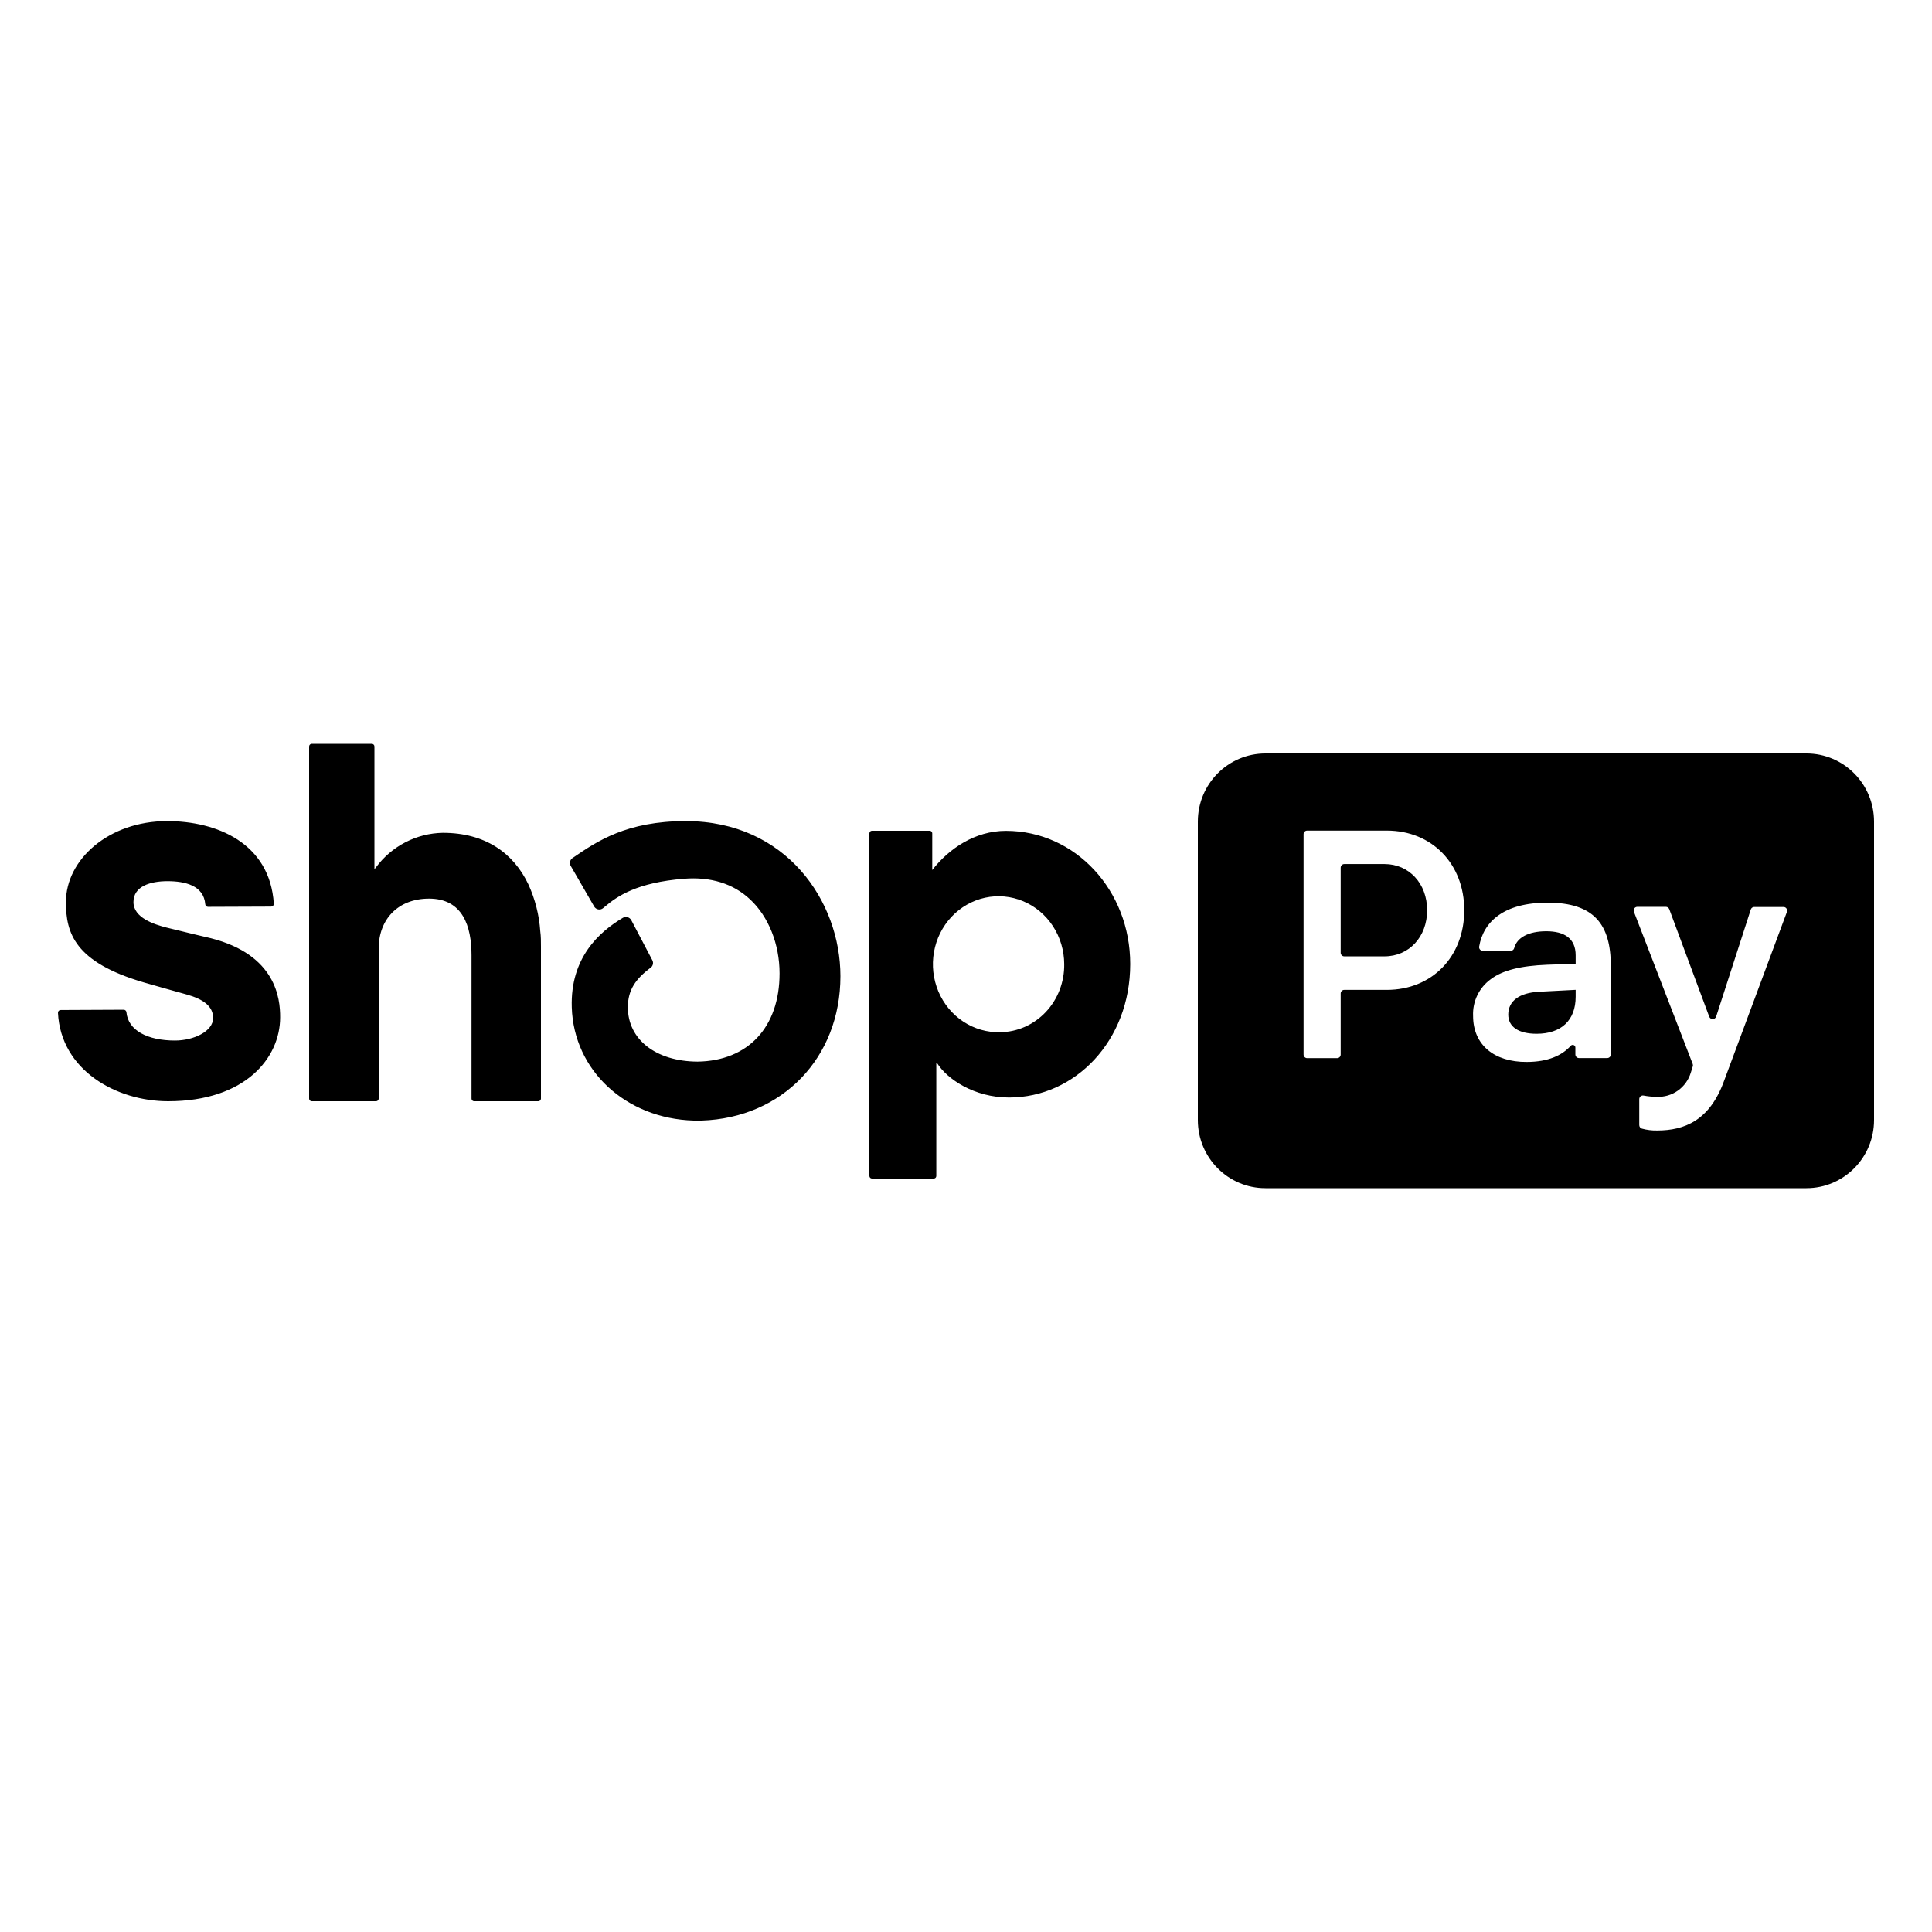 <?xml version="1.0" encoding="UTF-8"?>
<svg xmlns="http://www.w3.org/2000/svg" xmlns:xlink="http://www.w3.org/1999/xlink" width="200px" height="200px" viewBox="0 0 200 200" version="1.1">
	<!-- Generator: Sketch 53.2 (72643) - https://sketchapp.com -->
	<title>376-shoppay</title>
	<desc>Created with Sketch for Hektor Commerce.</desc>
	<g id="376-shoppay" stroke="none" stroke-width="1" fill="none" fill-rule="evenodd">
		<rect id="core" fill-opacity="0" x="100" y="100" width="1" height="1" fill="#000000" />
		<g id="shoppay-original" transform="translate(6, 77)"  fill="#000000" fill-rule="nonzero">
			<path d="M48.697,14.55 C49.398,16.083 49.816,17.731 49.93,19.414 C50,19.927 50,20.456 50,20.995 L50,36.728 C49.999,36.801 49.969,36.87 49.917,36.921 C49.866,36.972 49.796,37 49.724,37 L43.083,37 C43.011,37 42.942,36.971 42.891,36.92 C42.841,36.869 42.812,36.8 42.812,36.728 L42.812,21.881 C42.812,18.925 41.925,16.025 38.416,16.025 C35.208,16.025 33.203,18.165 33.203,21.186 L33.203,36.728 C33.202,36.801 33.172,36.87 33.12,36.921 C33.069,36.972 33,37 32.927,37 L26.271,37 C26.199,37 26.13,36.971 26.079,36.92 C26.028,36.869 26,36.8 26,36.728 L26,0.277 C26,0.204 26.028,0.135 26.079,0.083 C26.13,0.031 26.198,0.001 26.271,0 L32.486,0 C32.559,0 32.629,0.029 32.681,0.081 C32.733,0.133 32.762,0.203 32.762,0.277 L32.762,12.985 L32.922,12.788 C33.727,11.7 34.769,10.811 35.969,10.192 C37.169,9.572 38.495,9.237 39.845,9.214 C44.241,9.214 47.158,11.308 48.697,14.55 Z M15.844,20.13 C22.556,21.845 23.01,26.34 23,28.313 C23,32.515 19.392,37 11.408,37 C6.048,37 0.3,33.795 0,27.85 C-0.001,27.812 0.005,27.774 0.019,27.738 C0.033,27.703 0.053,27.67 0.08,27.643 C0.106,27.615 0.138,27.593 0.173,27.578 C0.209,27.564 0.246,27.556 0.285,27.556 L6.802,27.526 C6.872,27.525 6.939,27.551 6.992,27.597 C7.044,27.642 7.078,27.706 7.086,27.775 C7.251,29.664 9.267,30.716 12.106,30.716 C14.067,30.716 16.063,29.759 16.063,28.383 C16.063,27.197 15.1,26.445 13.314,25.946 C11.827,25.533 10.125,25.059 8.873,24.695 C1.732,22.602 0.824,19.592 0.824,16.383 C0.824,11.987 5.25,8 11.303,8 C16.408,8 21.942,10.253 22.346,16.552 C22.349,16.59 22.344,16.629 22.331,16.665 C22.318,16.701 22.298,16.734 22.272,16.762 C22.245,16.79 22.214,16.813 22.178,16.828 C22.143,16.843 22.105,16.851 22.067,16.851 L15.535,16.876 C15.463,16.876 15.394,16.85 15.342,16.802 C15.289,16.754 15.256,16.688 15.25,16.617 C15.095,14.648 13.119,14.22 11.343,14.22 C9.566,14.22 7.815,14.743 7.815,16.383 C7.815,18.022 9.986,18.7 11.228,19.019 C12.471,19.338 15.844,20.13 15.844,20.13 Z M98.132,9.01 C105.333,9.01 111.005,15.184 111,22.802 C111,30.739 105.299,36.613 98.46,36.613 C94.823,36.613 92.04,34.685 91.023,33.077 L90.926,33.077 L90.926,44.735 C90.926,44.806 90.899,44.873 90.851,44.922 C90.803,44.972 90.738,45 90.671,45 L84.261,45 C84.192,45 84.127,44.973 84.078,44.923 C84.029,44.873 84.001,44.806 84,44.735 L84,9.27 C84,9.198 84.027,9.13 84.076,9.079 C84.125,9.028 84.192,9 84.261,9 L90.251,9 C90.319,9.001 90.384,9.03 90.432,9.081 C90.48,9.131 90.506,9.199 90.506,9.27 L90.506,13.066 C92.238,10.848 94.925,9.01 98.132,9.01 Z M97.539,29.855 C98.421,29.844 99.294,29.653 100.105,29.293 C100.917,28.932 101.651,28.409 102.267,27.754 C102.883,27.099 103.368,26.324 103.693,25.474 C104.019,24.624 104.18,23.716 104.166,22.802 C104.162,21.403 103.757,20.037 103.001,18.878 C102.244,17.719 101.172,16.82 99.92,16.295 C98.668,15.77 97.294,15.643 95.972,15.931 C94.65,16.219 93.441,16.908 92.499,17.91 C91.558,18.913 90.925,20.183 90.684,21.559 C90.442,22.935 90.602,24.355 91.142,25.637 C91.683,26.918 92.58,28.004 93.72,28.756 C94.859,29.507 96.189,29.889 97.539,29.855 Z M64.993,8 C75.384,8 81,16.301 81,24.053 C81,32.498 74.978,38.726 66.637,39 L66.157,39 L65.805,39 C58.787,38.796 53.389,33.808 53.191,27.277 C53.027,22.145 56.029,19.474 58.475,18.014 C58.549,17.969 58.631,17.94 58.716,17.929 C58.802,17.918 58.888,17.925 58.97,17.95 C59.051,17.973 59.126,18.013 59.192,18.066 C59.257,18.119 59.311,18.184 59.352,18.259 L61.531,22.404 C61.599,22.534 61.618,22.684 61.584,22.827 C61.551,22.97 61.467,23.096 61.348,23.181 C59.793,24.337 58.995,25.493 58.995,27.267 C58.995,30.61 61.893,32.872 66.206,32.897 C71.441,32.827 74.7,29.329 74.7,23.764 C74.7,20.74 73.556,17.875 71.644,16.101 C69.906,14.467 67.549,13.75 64.82,13.969 C59.917,14.357 57.891,15.782 56.628,16.849 L56.435,17.008 C56.367,17.066 56.288,17.108 56.202,17.131 C56.116,17.155 56.027,17.158 55.939,17.143 C55.85,17.128 55.765,17.093 55.691,17.042 C55.616,16.99 55.554,16.922 55.509,16.844 L53.082,12.639 C53.005,12.505 52.981,12.347 53.015,12.196 C53.049,12.046 53.138,11.914 53.265,11.826 L53.339,11.777 C55.796,10.098 58.857,8 64.993,8 Z M124.998,1 L181.001,1 C184.866,1 188,4.157 188,8.052 L188,38.948 C188,42.843 184.866,46 181.001,46 L124.998,46 C121.133,46 118,42.843 118,38.948 L118,8.052 C118,4.157 121.133,1 124.998,1 Z M137.563,25.471 C142.235,25.471 145.579,22.037 145.579,17.224 C145.579,12.437 142.235,8.983 137.563,8.983 L129.315,8.983 C129.217,8.983 129.122,9.022 129.053,9.092 C128.984,9.162 128.945,9.257 128.945,9.356 L128.945,32.165 C128.946,32.263 128.985,32.357 129.055,32.427 C129.124,32.497 129.217,32.537 129.315,32.538 L132.417,32.538 C132.515,32.538 132.609,32.499 132.679,32.429 C132.748,32.359 132.787,32.264 132.787,32.165 L132.787,25.844 C132.787,25.745 132.826,25.65 132.896,25.58 C132.965,25.51 133.059,25.471 133.158,25.471 L137.563,25.471 Z M137.326,12.447 C139.865,12.447 141.737,14.467 141.737,17.224 C141.737,19.986 139.865,22.002 137.326,22.002 L133.158,22.002 C133.06,22.002 132.967,21.963 132.897,21.894 C132.828,21.826 132.788,21.732 132.787,21.634 L132.787,12.82 C132.788,12.721 132.828,12.627 132.897,12.557 C132.966,12.488 133.06,12.448 133.158,12.447 L137.326,12.447 Z M146.493,28.163 C146.493,31.189 148.701,32.941 152.025,32.931 C154.291,32.931 155.714,32.234 156.588,31.274 C156.625,31.226 156.675,31.192 156.733,31.176 C156.79,31.16 156.851,31.164 156.907,31.185 C156.962,31.207 157.009,31.246 157.041,31.297 C157.073,31.348 157.087,31.408 157.082,31.468 L157.082,32.15 C157.081,32.199 157.09,32.248 157.109,32.294 C157.127,32.34 157.154,32.382 157.188,32.417 C157.223,32.452 157.264,32.48 157.309,32.499 C157.355,32.518 157.403,32.528 157.452,32.528 L160.381,32.528 C160.43,32.528 160.479,32.518 160.524,32.499 C160.569,32.48 160.611,32.452 160.645,32.417 C160.679,32.382 160.706,32.34 160.725,32.294 C160.743,32.248 160.752,32.199 160.751,32.15 L160.751,23.002 C160.751,18.697 159.018,16.443 154.208,16.443 C149.678,16.443 147.555,18.409 147.12,20.997 C147.112,21.05 147.116,21.104 147.131,21.156 C147.146,21.207 147.172,21.255 147.207,21.295 C147.243,21.336 147.286,21.368 147.335,21.389 C147.384,21.411 147.437,21.421 147.491,21.42 L150.39,21.42 C150.469,21.423 150.547,21.399 150.612,21.352 C150.676,21.305 150.723,21.238 150.745,21.161 C151.022,20.071 152.202,19.404 154.074,19.404 C155.946,19.404 157.111,20.146 157.111,21.893 L157.111,22.769 L154.173,22.868 C151.402,22.978 149.535,23.45 148.33,24.361 C147.734,24.791 147.253,25.363 146.932,26.027 C146.612,26.691 146.46,27.426 146.493,28.163 Z M157.111,26.173 L157.111,26.178 C157.111,28.631 155.61,30.015 153.072,30.015 C151.205,30.015 150.133,29.303 150.133,28.024 C150.133,26.611 151.303,25.769 153.309,25.665 L157.111,25.466 L157.111,26.173 Z M163.695,36.783 L163.695,39.446 C163.691,39.532 163.715,39.617 163.764,39.687 C163.813,39.758 163.885,39.809 163.967,39.834 C164.483,39.976 165.017,40.041 165.552,40.028 C168.392,40.028 170.985,38.983 172.467,34.912 L178.986,17.389 C179.005,17.332 179.01,17.272 179.001,17.213 C178.992,17.155 178.97,17.099 178.936,17.05 C178.902,17.002 178.857,16.962 178.805,16.934 C178.753,16.907 178.695,16.892 178.635,16.891 L175.598,16.891 C175.519,16.89 175.442,16.915 175.378,16.962 C175.314,17.008 175.267,17.074 175.242,17.15 L171.652,28.248 C171.625,28.321 171.576,28.383 171.512,28.427 C171.449,28.472 171.373,28.495 171.296,28.495 C171.219,28.495 171.144,28.472 171.08,28.427 C171.017,28.383 170.968,28.321 170.94,28.248 L166.802,17.12 C166.774,17.049 166.726,16.987 166.664,16.944 C166.601,16.9 166.527,16.877 166.451,16.876 L163.487,16.876 C163.429,16.877 163.371,16.892 163.319,16.919 C163.266,16.947 163.221,16.987 163.187,17.035 C163.153,17.084 163.13,17.14 163.122,17.198 C163.113,17.257 163.118,17.317 163.137,17.374 L169.232,33.15 C169.262,33.232 169.262,33.322 169.232,33.404 L169.039,34.016 C168.814,34.775 168.343,35.437 167.701,35.894 C167.059,36.352 166.283,36.579 165.498,36.539 C165.042,36.539 164.587,36.495 164.14,36.41 C164.085,36.4 164.029,36.402 163.976,36.416 C163.922,36.43 163.873,36.455 163.83,36.491 C163.788,36.527 163.754,36.571 163.73,36.622 C163.707,36.672 163.695,36.727 163.695,36.783 Z" id="Combined-Shape" fill="#000000" />
		</g>
	</g>
</svg>
